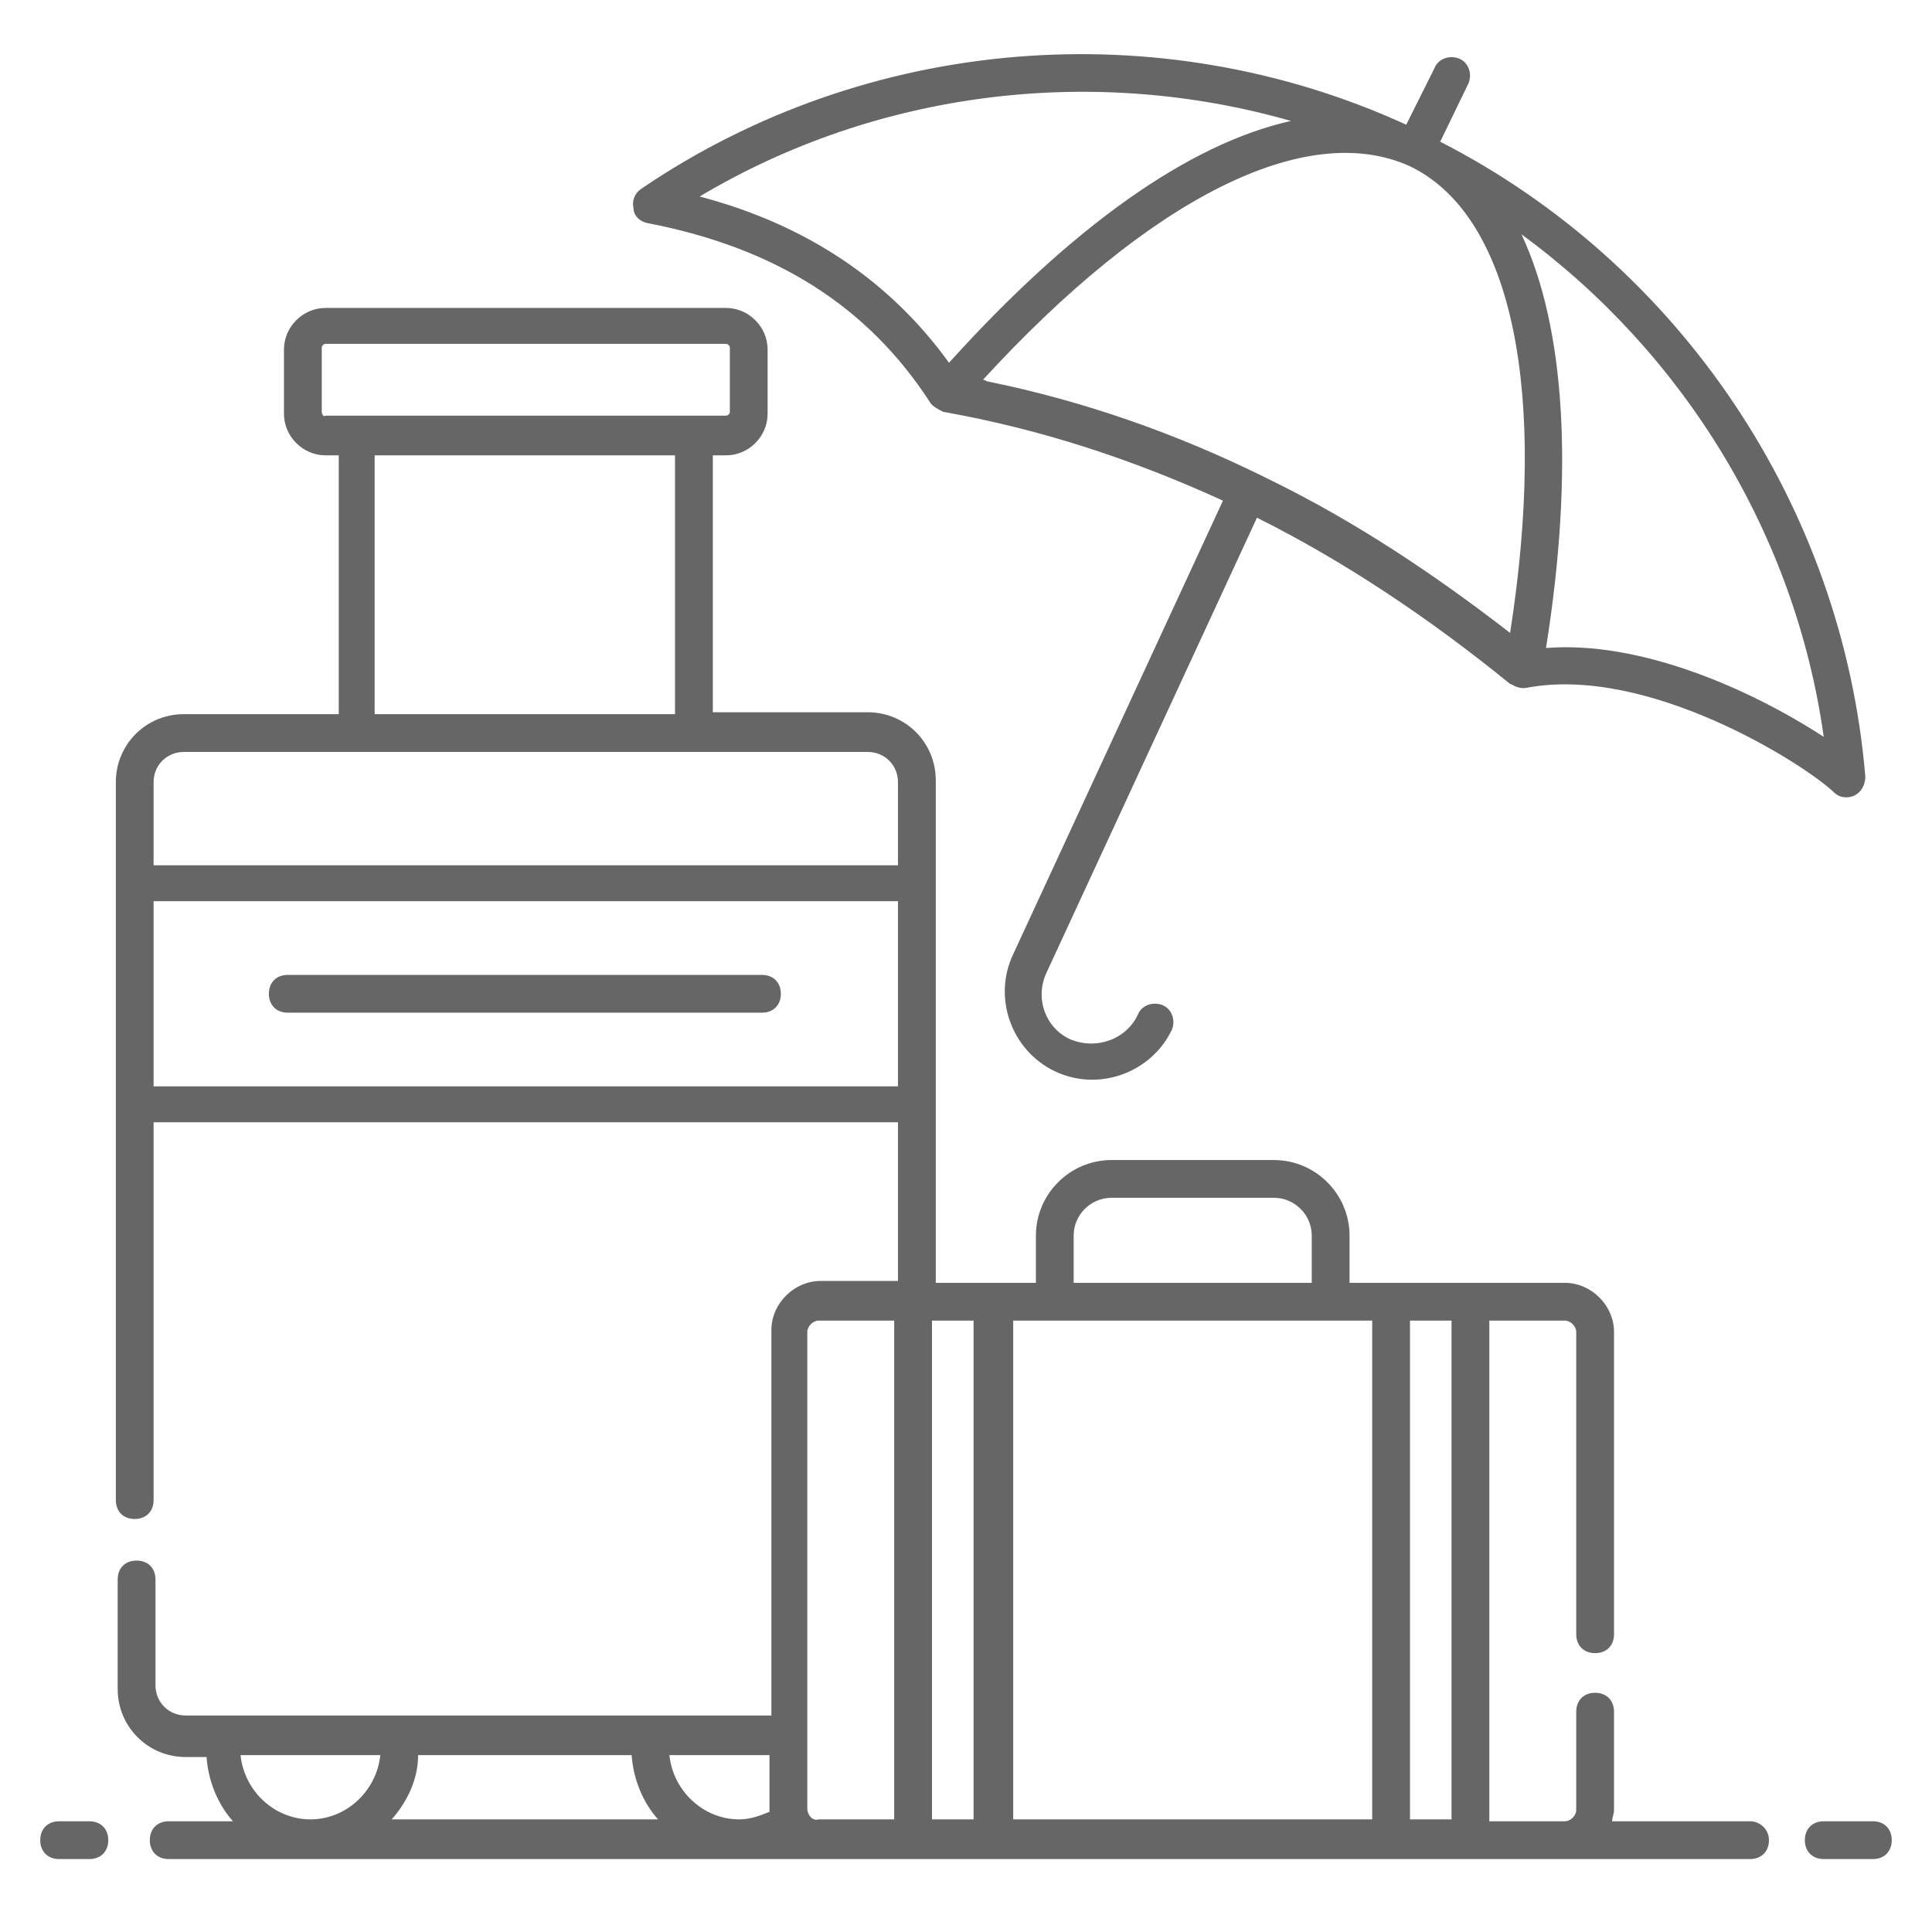 <svg width="48" height="48" viewBox="0 0 48 48" fill="none" xmlns="http://www.w3.org/2000/svg">
<path d="M43.48 45.249H40.053C40.053 45.155 40.1 45.062 40.1 44.968V42.527C40.1 42.245 39.912 42.057 39.63 42.057C39.349 42.057 39.161 42.245 39.161 42.527V44.968C39.161 45.108 39.02 45.249 38.88 45.249H37.002V32.81H38.88C39.02 32.81 39.161 32.951 39.161 33.092V40.602C39.161 40.884 39.349 41.072 39.63 41.072C39.912 41.072 40.1 40.884 40.1 40.602V33.092C40.1 32.435 39.537 31.872 38.88 31.872C38.833 31.872 33.341 31.872 33.529 31.872V30.698C33.529 29.666 32.684 28.821 31.651 28.821H27.614C26.582 28.821 25.737 29.666 25.737 30.698V31.872C25.643 31.872 23.155 31.872 23.249 31.872C23.249 27.694 23.249 23 23.249 19.386C23.249 18.447 22.498 17.696 21.559 17.696H17.71V11.313H18.039C18.602 11.313 19.071 10.843 19.071 10.28V8.684C19.071 8.121 18.602 7.651 18.039 7.651H8.088C7.524 7.651 7.055 8.121 7.055 8.684V10.28C7.055 10.843 7.524 11.313 8.088 11.313H8.416V17.743H4.567C3.629 17.743 2.878 18.494 2.878 19.433C2.878 25.629 2.878 31.027 2.878 37.27C2.878 37.551 3.065 37.739 3.347 37.739C3.629 37.739 3.816 37.551 3.816 37.27V27.882H22.31V31.825H20.386C19.729 31.825 19.165 32.388 19.165 33.045V42.621H4.614C4.192 42.621 3.863 42.292 3.863 41.87V39.241C3.863 38.959 3.675 38.772 3.394 38.772C3.112 38.772 2.924 38.959 2.924 39.241V41.964C2.924 42.902 3.675 43.653 4.614 43.653H5.131C5.178 44.264 5.412 44.827 5.788 45.249H4.192C3.91 45.249 3.722 45.437 3.722 45.719C3.722 46 3.91 46.188 4.192 46.188C14.19 46.188 36.767 46.188 43.48 46.188C43.761 46.188 43.949 46 43.949 45.719C43.949 45.437 43.714 45.249 43.48 45.249ZM7.994 10.233V8.637C7.994 8.59 8.041 8.543 8.088 8.543H18.039C18.086 8.543 18.133 8.59 18.133 8.637V10.233C18.133 10.28 18.086 10.327 18.039 10.327H8.088C8.041 10.374 7.994 10.28 7.994 10.233ZM9.308 17.743V11.313H16.771V17.743H9.308ZM34.092 32.81V45.202H25.173V32.81C28.412 32.81 30.759 32.81 34.092 32.81ZM26.675 30.698C26.675 30.182 27.098 29.759 27.614 29.759H31.651C32.167 29.759 32.59 30.182 32.59 30.698V31.872H26.675V30.698ZM4.567 18.682H21.559C21.982 18.682 22.31 19.011 22.31 19.433V21.498H3.816V19.433C3.816 19.011 4.145 18.682 4.567 18.682ZM3.816 26.99V22.39H22.31V26.99H3.816ZM19.118 45.014C18.884 45.108 18.649 45.202 18.367 45.202C17.476 45.202 16.724 44.498 16.631 43.606H19.118V44.921C19.118 44.968 19.118 45.014 19.118 45.014ZM9.449 43.606C9.355 44.498 8.604 45.202 7.712 45.202C6.82 45.202 6.069 44.498 5.976 43.606H9.449ZM10.388 43.606H15.692C15.739 44.217 15.973 44.78 16.349 45.202H9.731C10.106 44.78 10.388 44.217 10.388 43.606ZM20.057 44.921V33.092C20.057 32.951 20.198 32.81 20.339 32.81H22.216V45.202H20.339C20.198 45.249 20.057 45.108 20.057 44.921ZM23.155 45.249V32.81H24.188V45.202H23.155V45.249ZM35.031 45.249V32.81H36.063V45.202H35.031V45.249ZM2.22 45.249H1.469C1.188 45.249 1 45.437 1 45.719C1 46 1.188 46.188 1.469 46.188H2.22C2.502 46.188 2.69 46 2.69 45.719C2.69 45.437 2.502 45.249 2.22 45.249ZM46.531 45.249H45.31C45.029 45.249 44.841 45.437 44.841 45.719C44.841 46 45.029 46.188 45.31 46.188H46.531C46.812 46.188 47 46 47 45.719C47 45.437 46.812 45.249 46.531 45.249Z" fill="#666666"/>
<path d="M18.931 24.221H7.149C6.867 24.221 6.68 24.409 6.68 24.69C6.68 24.972 6.867 25.16 7.149 25.16H18.931C19.212 25.16 19.4 24.972 19.4 24.69C19.4 24.409 19.212 24.221 18.931 24.221ZM16.067 5.539C19.259 6.149 21.559 7.605 23.108 9.998C23.155 10.092 23.343 10.186 23.437 10.233C25.831 10.656 28.131 11.407 30.384 12.439L25.174 23.704C24.657 24.784 25.127 26.098 26.206 26.615C27.286 27.131 28.6 26.662 29.116 25.582C29.21 25.347 29.116 25.066 28.882 24.972C28.647 24.878 28.365 24.972 28.271 25.206C27.99 25.817 27.239 26.098 26.582 25.817C25.971 25.535 25.69 24.784 26.018 24.127L31.229 12.862C33.388 13.941 35.5 15.349 37.518 16.992C37.565 16.992 37.706 17.133 37.941 17.086C40.945 16.523 44.794 18.964 45.545 19.668C45.639 19.762 45.733 19.809 45.873 19.809C46.155 19.809 46.343 19.574 46.343 19.292C45.78 12.58 41.743 6.572 35.782 3.521L36.486 2.066C36.58 1.831 36.486 1.549 36.251 1.456C36.016 1.362 35.735 1.456 35.641 1.69L34.937 3.098C28.788 0.282 21.512 0.892 15.927 4.694C15.786 4.788 15.692 4.976 15.739 5.164C15.739 5.351 15.88 5.492 16.067 5.539ZM24.422 9.435C28.553 4.929 32.449 2.958 35.031 4.131L35.124 4.178C37.565 5.445 38.457 9.717 37.518 15.725C35.641 14.27 33.669 12.956 31.557 11.923C29.21 10.749 26.863 9.951 24.563 9.482C24.516 9.482 24.469 9.435 24.422 9.435ZM45.31 18.307C43.433 17.086 40.71 15.913 38.41 16.1C39.114 11.688 38.88 8.121 37.8 5.821C41.837 8.778 44.606 13.284 45.31 18.307ZM32.074 3.005C29.539 3.568 26.629 5.633 23.578 9.013C22.122 6.994 20.057 5.586 17.382 4.882C21.794 2.254 27.145 1.596 32.074 3.005Z" fill="#666666"/>
</svg>
